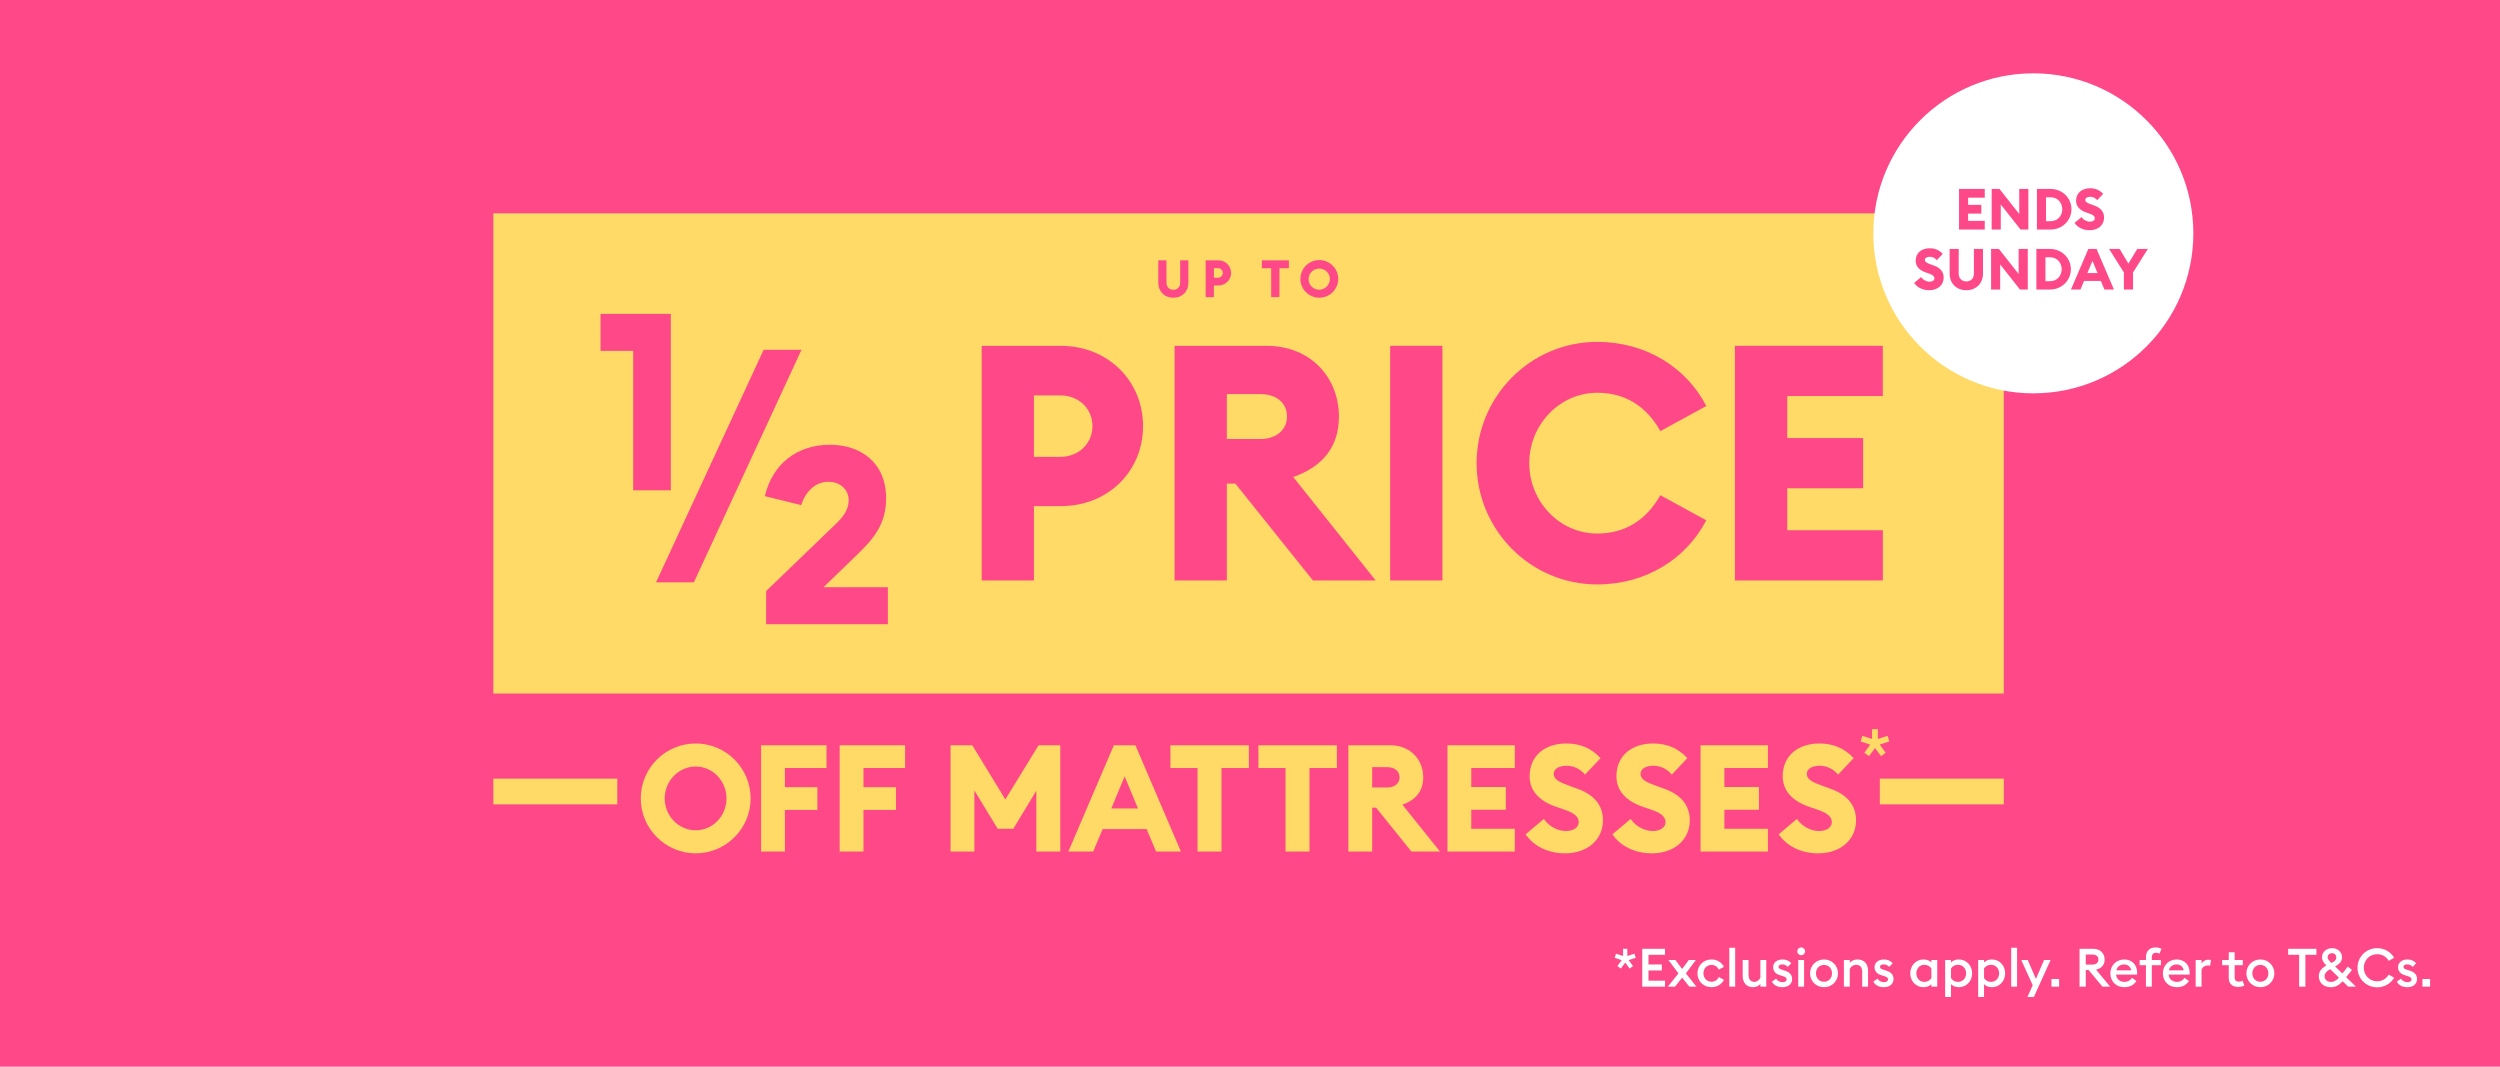 <svg width="375" height="160" viewBox="0 0 375 160" fill="none" xmlns="http://www.w3.org/2000/svg">
<rect width="375" height="160" fill="#FF4887"/>
<path d="M300.568 32H74V104.027H300.568V32Z" fill="#FFDA66"/>
<path d="M94.977 73.545H100.624V47.081H90.084V52.633H94.977V73.545Z" fill="#FF4887"/>
<path d="M114.917 93.63H133.18V88.077H123.53L128.615 83.16C131.09 80.767 132.915 78.582 132.915 74.742C132.915 69.336 129.033 66.713 124.495 66.713C119.63 66.713 115.896 69.506 114.724 74.423L120.179 75.767C120.773 73.862 122.24 72.266 124.233 72.266C126.175 72.266 127.302 73.567 127.302 75.028C127.302 76.489 126.442 77.569 125.285 78.676L114.923 88.66L114.917 93.63Z" fill="#FF4887"/>
<path d="M98.401 87.352H104.079L120.224 52.472H114.546L98.401 87.352Z" fill="#FF4887"/>
<path d="M159.132 75.916H155.09V87.069H147.251V51.877H159.132C166.182 51.877 171.456 57.123 171.456 63.921C171.456 70.719 166.182 75.916 159.132 75.916ZM159.032 59.313H155.09V68.53H159.032C161.844 68.53 163.865 66.496 163.865 63.919C163.865 61.294 161.844 59.313 159.032 59.313Z" fill="#FF4887"/>
<path d="M176.188 51.877H189.992C196.598 51.877 200.836 56.635 200.836 62.484C200.836 67.044 198.42 69.968 193.985 71.554L206.35 87.069H196.938L185.303 72.541H184.026V87.069H176.188V51.877ZM189.055 65.854C191.372 65.854 193.048 64.516 193.048 62.484C193.048 60.352 191.372 59.113 189.055 59.113H184.026V65.854H189.055Z" fill="#FF4887"/>
<path d="M208.526 51.877H216.364V87.069H208.526V51.877Z" fill="#FF4887"/>
<path d="M221.491 69.472C221.491 59.46 229.575 51.282 239.582 51.282C246.879 51.282 252.94 55.099 255.948 60.898L249.056 64.666C247.084 61.145 243.989 58.915 239.592 58.915C233.874 58.915 229.388 63.772 229.388 69.472C229.388 75.172 233.864 80.031 239.582 80.031C243.969 80.031 247.082 77.799 249.046 74.28L255.938 78.047C252.93 83.846 246.867 87.664 239.572 87.664C229.573 87.664 221.491 79.486 221.491 69.472Z" fill="#FF4887"/>
<path d="M260.237 51.877H282.42V59.411H268.085V65.705H279.471V73.239H268.085V79.534H282.43V87.069H260.237V51.877Z" fill="#FF4887"/>
<path d="M173.743 42.384V39.053H174.972V42.4C174.972 43.06 175.389 43.464 175.999 43.464C176.609 43.464 177.027 43.06 177.027 42.4V39.053H178.255V42.384C178.255 43.76 177.313 44.66 175.999 44.66C174.686 44.66 173.743 43.76 173.743 42.384Z" fill="#FF4887"/>
<path d="M182.713 42.819H182.08V44.566H180.85V39.052H182.713C182.966 39.044 183.219 39.086 183.456 39.177C183.693 39.268 183.909 39.406 184.091 39.581C184.274 39.757 184.419 39.968 184.518 40.2C184.617 40.433 184.668 40.683 184.668 40.936C184.668 41.188 184.617 41.438 184.518 41.671C184.419 41.904 184.274 42.114 184.091 42.29C183.909 42.465 183.693 42.603 183.456 42.694C183.219 42.785 182.966 42.827 182.713 42.819V42.819ZM182.696 40.216H182.088V41.661H182.696C182.889 41.661 183.073 41.585 183.21 41.449C183.346 41.314 183.422 41.13 183.422 40.939C183.422 40.747 183.346 40.563 183.21 40.428C183.073 40.292 182.889 40.216 182.696 40.216V40.216Z" fill="#FF4887"/>
<path d="M190.677 40.232H189.278V39.051H193.332V40.232H191.913V44.566H190.677V40.232Z" fill="#FF4887"/>
<path d="M195.057 41.808C195.063 41.251 195.233 40.707 195.548 40.246C195.863 39.785 196.308 39.427 196.827 39.217C197.346 39.007 197.916 38.955 198.465 39.067C199.014 39.179 199.517 39.45 199.911 39.846C200.305 40.242 200.573 40.746 200.68 41.293C200.788 41.84 200.73 42.407 200.514 42.921C200.299 43.436 199.935 43.876 199.469 44.185C199.003 44.494 198.455 44.659 197.895 44.659C197.521 44.658 197.15 44.583 196.805 44.438C196.46 44.294 196.146 44.084 195.883 43.819C195.619 43.554 195.411 43.24 195.269 42.895C195.127 42.55 195.056 42.181 195.057 41.808V41.808ZM199.484 41.808C199.472 41.496 199.367 41.195 199.184 40.942C199 40.69 198.746 40.496 198.453 40.386C198.16 40.275 197.841 40.253 197.535 40.322C197.23 40.391 196.951 40.548 196.735 40.773C196.518 40.998 196.373 41.282 196.317 41.589C196.261 41.896 196.297 42.213 196.42 42.499C196.544 42.786 196.749 43.03 197.011 43.202C197.273 43.373 197.58 43.464 197.893 43.463C198.324 43.452 198.733 43.271 199.031 42.962C199.329 42.652 199.492 42.237 199.484 41.808V41.808Z" fill="#FF4887"/>
<path d="M280.347 113.416L279.646 112.912L280.533 111.697L279.099 111.215L279.351 110.372L280.807 110.843V109.365H281.683V110.843L283.139 110.372L283.402 111.215L281.957 111.686L282.854 112.912L282.154 113.416L281.256 112.201L280.347 113.416Z" fill="#FFDA66"/>
<path d="M96.114 119.761C96.114 115.227 99.795 111.522 104.353 111.522C108.91 111.522 112.592 115.225 112.592 119.761C112.592 124.296 108.888 128 104.353 128C99.817 128 96.114 124.296 96.114 119.761ZM108.977 119.761C108.977 117.18 106.934 114.979 104.352 114.979C101.769 114.979 99.704 117.178 99.704 119.761C99.704 122.343 101.747 124.543 104.352 124.543C106.956 124.543 108.977 122.343 108.977 119.761Z" fill="#FFDA66"/>
<path d="M114.164 111.79H123.974V115.202H117.734V118.075H122.605V121.488H117.734V127.729H114.164V111.789V111.79Z" fill="#FFDA66"/>
<path d="M125.951 111.79H135.761V115.202H129.521V118.075H134.392V121.488H129.521V127.729H125.951V111.789V111.79Z" fill="#FFDA66"/>
<path d="M142.586 111.79H145.84L150.802 119.916L155.786 111.79H159.041V127.73H155.449V118.615L151.992 124.317H149.657L146.154 118.569V127.729H142.584V111.789L142.586 111.79Z" fill="#FFDA66"/>
<path d="M167.079 111.79H170.311L177.136 127.73H173.409L171.994 124.362H165.394L163.98 127.73H160.253L167.077 111.79H167.079ZM170.693 121.265L168.694 116.461L166.696 121.265H170.691H170.693Z" fill="#FFDA66"/>
<path d="M179.629 115.203H175.566V111.792H187.329V115.203H183.221V127.73H179.629V115.203Z" fill="#FFDA66"/>
<path d="M192.829 115.203H188.766V111.792H200.53V115.203H196.421V127.73H192.829V115.203Z" fill="#FFDA66"/>
<path d="M202.258 111.79H208.544C211.552 111.79 213.483 113.946 213.483 116.594C213.483 118.66 212.383 119.984 210.362 120.703L215.997 127.73H211.709L206.411 121.152H205.827V127.73H202.257V111.79H202.258ZM208.117 118.122C209.172 118.122 209.935 117.516 209.935 116.596C209.935 115.676 209.172 115.07 208.117 115.07H205.828V118.123H208.117V118.122Z" fill="#FFDA66"/>
<path d="M217.12 111.79H227.222V115.202H220.69V118.053H225.875V121.466H220.69V124.317H227.222V127.73H217.12V111.79Z" fill="#FFDA66"/>
<path d="M228.839 125.149L231.577 122.836C232.34 123.981 233.709 124.654 234.877 124.654C236.045 124.654 236.808 124.093 236.808 123.329C236.808 122.521 236.18 121.96 234.585 121.422L233.463 121.04C230.882 120.164 229.444 118.616 229.444 116.439C229.444 113.341 231.756 111.522 234.944 111.522C236.875 111.522 238.603 112.128 240.085 113.721L237.751 116.191C237.01 115.293 236 114.866 234.989 114.866C233.978 114.866 233.058 115.247 233.058 116.078C233.058 116.908 233.844 117.312 235.528 117.919L236.65 118.323C238.963 119.153 240.467 120.68 240.445 123.082C240.423 125.978 238.11 127.999 234.742 127.999C232.227 127.999 230.073 126.944 228.838 125.148L228.839 125.149Z" fill="#FFDA66"/>
<path d="M241.86 125.149L244.598 122.836C245.362 123.981 246.731 124.654 247.899 124.654C249.067 124.654 249.83 124.093 249.83 123.329C249.83 122.521 249.201 121.96 247.607 121.422L246.484 121.04C243.903 120.164 242.465 118.616 242.465 116.439C242.465 113.341 244.778 111.522 247.965 111.522C249.896 111.522 251.624 112.128 253.106 113.721L250.772 116.191C250.031 115.293 249.021 114.866 248.01 114.866C246.999 114.866 246.079 115.247 246.079 116.078C246.079 116.908 246.866 117.312 248.549 117.919L249.671 118.323C251.984 119.153 253.488 120.68 253.466 123.082C253.444 125.978 251.131 127.999 247.764 127.999C245.249 127.999 243.094 126.944 241.859 125.148L241.86 125.149Z" fill="#FFDA66"/>
<path d="M255.084 111.79H265.187V115.202H258.654V118.053H263.84V121.466H258.654V124.317H265.187V127.73H255.084V111.79Z" fill="#FFDA66"/>
<path d="M266.802 125.149L269.54 122.836C270.303 123.981 271.672 124.654 272.84 124.654C274.008 124.654 274.771 124.093 274.771 123.329C274.771 122.521 274.143 121.96 272.548 121.422L271.426 121.04C268.845 120.164 267.407 118.616 267.407 116.439C267.407 113.341 269.719 111.522 272.906 111.522C274.837 111.522 276.566 112.128 278.048 113.721L275.713 116.191C274.972 115.293 273.963 114.866 272.952 114.866C271.941 114.866 271.021 115.247 271.021 116.078C271.021 116.908 271.807 117.312 273.49 117.919L274.613 118.323C276.925 119.153 278.429 120.68 278.407 123.082C278.385 125.978 276.073 127.999 272.705 127.999C270.19 127.999 268.036 126.944 266.801 125.148L266.802 125.149Z" fill="#FFDA66"/>
<path fill-rule="evenodd" clip-rule="evenodd" d="M92.593 120.653H73.999V116.797H92.593V120.653ZM300.569 120.653H281.975V116.797H300.569V120.653Z" fill="#FFDA66"/>
<path d="M243.122 145.28L242.61 144.912L243.258 144.024L242.21 143.672L242.394 143.056L243.458 143.4V142.32H244.098V143.4L245.162 143.056L245.354 143.672L244.298 144.016L244.954 144.912L244.442 145.28L243.786 144.392L243.122 145.28ZM246.337 148V142.32H249.753V143.216H247.273V144.672H249.273V145.568H247.273V147.104H249.753V148H246.337ZM250.173 148L251.765 146.008L250.261 144H251.309L252.317 145.344L253.325 144H254.381L252.877 146.008L254.469 148H253.405L252.325 146.648L251.245 148H250.173ZM258.593 146.976C258.249 147.64 257.553 148.08 256.729 148.08C255.529 148.08 254.617 147.184 254.617 146C254.617 144.816 255.529 143.92 256.729 143.92C257.553 143.92 258.249 144.36 258.593 145.024L257.825 145.44C257.633 145.032 257.241 144.736 256.729 144.736C256.017 144.736 255.513 145.288 255.513 146C255.513 146.712 256.017 147.264 256.729 147.264C257.241 147.264 257.633 146.968 257.825 146.56L258.593 146.976ZM259.397 148V142.16H260.277V148H259.397ZM264.939 144V148H264.059V147.584C263.787 147.92 263.355 148.08 262.955 148.08C262.011 148.08 261.403 147.424 261.403 146.392V144H262.283V146.248C262.283 146.88 262.587 147.28 263.147 147.28C263.547 147.28 263.883 147.024 264.059 146.648V144H264.939ZM268.819 146.848C268.819 147.632 268.203 148.08 267.355 148.08C266.691 148.08 266.075 147.808 265.787 147.248L266.427 146.792C266.587 147.128 266.979 147.328 267.395 147.328C267.731 147.328 267.995 147.176 267.995 146.912C267.995 146.672 267.819 146.536 267.347 146.392L267.003 146.288C266.323 146.088 265.963 145.656 265.971 145.064C265.979 144.376 266.563 143.92 267.371 143.92C267.907 143.92 268.371 144.104 268.691 144.488L268.171 145.032C267.947 144.8 267.675 144.656 267.339 144.656C267.027 144.656 266.787 144.784 266.787 145.016C266.787 145.224 266.907 145.344 267.339 145.472L267.739 145.6C268.435 145.808 268.819 146.224 268.819 146.848ZM270.765 142.696C270.765 143.024 270.501 143.288 270.173 143.288C269.853 143.288 269.589 143.024 269.589 142.696C269.589 142.376 269.853 142.112 270.173 142.112C270.501 142.112 270.765 142.376 270.765 142.696ZM269.733 148V144H270.613V148H269.733ZM275.699 146C275.699 147.16 274.787 148.08 273.603 148.08C272.419 148.08 271.507 147.16 271.507 146C271.507 144.84 272.419 143.92 273.603 143.92C274.787 143.92 275.699 144.84 275.699 146ZM272.395 146C272.395 146.712 272.891 147.264 273.603 147.264C274.307 147.264 274.803 146.712 274.803 146C274.803 145.288 274.307 144.736 273.603 144.736C272.891 144.736 272.395 145.288 272.395 146ZM276.584 148V144H277.464V144.424C277.736 144.088 278.168 143.92 278.64 143.92C279.6 143.92 280.208 144.576 280.208 145.608V148H279.328V145.752C279.328 145.12 279.008 144.72 278.448 144.72C277.976 144.72 277.632 144.984 277.464 145.352V148H276.584ZM284.03 146.848C284.03 147.632 283.414 148.08 282.566 148.08C281.902 148.08 281.286 147.808 280.998 147.248L281.638 146.792C281.798 147.128 282.19 147.328 282.606 147.328C282.942 147.328 283.206 147.176 283.206 146.912C283.206 146.672 283.03 146.536 282.558 146.392L282.214 146.288C281.534 146.088 281.174 145.656 281.182 145.064C281.19 144.376 281.774 143.92 282.582 143.92C283.118 143.92 283.582 144.104 283.902 144.488L283.382 145.032C283.158 144.8 282.886 144.656 282.55 144.656C282.238 144.656 281.998 144.784 281.998 145.016C281.998 145.224 282.118 145.344 282.55 145.472L282.95 145.6C283.646 145.808 284.03 146.224 284.03 146.848ZM289.706 147.624C289.426 147.92 289.01 148.08 288.538 148.08C287.346 148.08 286.538 147.128 286.538 146C286.538 144.872 287.346 143.92 288.538 143.92C289.01 143.92 289.426 144.08 289.706 144.368V144H290.586V148H289.706V147.624ZM287.45 146C287.45 146.704 287.93 147.28 288.634 147.28C289.154 147.28 289.498 147.04 289.706 146.72V145.272C289.498 144.96 289.154 144.72 288.634 144.72C287.93 144.72 287.45 145.296 287.45 146ZM291.772 149.552V144H292.652V144.368C292.932 144.08 293.348 143.92 293.82 143.92C295.012 143.92 295.82 144.872 295.82 146C295.82 147.128 295.012 148.08 293.82 148.08C293.348 148.08 292.932 147.92 292.652 147.624V149.552H291.772ZM292.652 146.72C292.86 147.04 293.204 147.28 293.724 147.28C294.428 147.28 294.916 146.704 294.916 146C294.916 145.296 294.428 144.72 293.724 144.72C293.204 144.72 292.86 144.96 292.652 145.272V146.72ZM296.725 149.552V144H297.605V144.368C297.885 144.08 298.301 143.92 298.773 143.92C299.965 143.92 300.773 144.872 300.773 146C300.773 147.128 299.965 148.08 298.773 148.08C298.301 148.08 297.885 147.92 297.605 147.624V149.552H296.725ZM297.605 146.72C297.813 147.04 298.157 147.28 298.677 147.28C299.381 147.28 299.869 146.704 299.869 146C299.869 145.296 299.381 144.72 298.677 144.72C298.157 144.72 297.813 144.96 297.605 145.272V146.72ZM301.678 148V142.16H302.558V148H301.678ZM305.076 149.552H304.108L304.908 147.784L303.188 144H304.156L305.388 146.832L306.612 144H307.588L305.076 149.552ZM308.867 148H307.715V146.848H308.867V148ZM311.93 148V142.32H313.978C315.034 142.32 315.698 143 315.698 143.936C315.698 144.736 315.226 145.256 314.41 145.448L316.522 148H315.37L313.29 145.504H312.866V148H311.93ZM312.866 144.688H313.866C314.418 144.688 314.762 144.424 314.762 143.936C314.762 143.448 314.418 143.184 313.866 143.184H312.866V144.688ZM316.554 146C316.554 144.824 317.426 143.92 318.642 143.92C319.69 143.92 320.57 144.616 320.57 145.904C320.57 145.992 320.57 146.064 320.562 146.192H317.418C317.458 146.848 317.986 147.28 318.65 147.28C319.21 147.28 319.586 147.024 319.794 146.672L320.466 147.152C320.106 147.72 319.482 148.08 318.642 148.08C317.426 148.08 316.554 147.216 316.554 146ZM318.61 144.664C318.098 144.664 317.578 144.96 317.458 145.552H319.682C319.586 144.976 319.122 144.664 318.61 144.664ZM321.892 148V144.784H320.948V144H321.892V143.552C321.892 142.736 322.404 142.112 323.308 142.112C323.74 142.112 324.044 142.224 324.228 142.328L323.908 143.056C323.788 142.992 323.612 142.912 323.388 142.912C323.004 142.912 322.772 143.176 322.772 143.576V144H324.132V144.784H322.772V148H321.892ZM324.429 146C324.429 144.824 325.301 143.92 326.517 143.92C327.565 143.92 328.445 144.616 328.445 145.904C328.445 145.992 328.445 146.064 328.437 146.192H325.293C325.333 146.848 325.861 147.28 326.525 147.28C327.085 147.28 327.461 147.024 327.669 146.672L328.341 147.152C327.981 147.72 327.357 148.08 326.517 148.08C325.301 148.08 324.429 147.216 324.429 146ZM326.485 144.664C325.973 144.664 325.453 144.96 325.333 145.552H327.557C327.461 144.976 326.997 144.664 326.485 144.664ZM329.35 148V144H330.23V144.536C330.382 144.232 330.79 143.96 331.238 143.96C331.406 143.96 331.55 143.984 331.646 144.008L331.518 144.864C331.438 144.832 331.31 144.816 331.174 144.816C330.822 144.816 330.406 145.016 330.23 145.432V148H329.35ZM336.651 147.84C336.467 147.928 336.115 148.04 335.707 148.04C334.931 148.04 334.315 147.616 334.315 146.712V144.784H333.323V144H334.315V142.84H335.195V144H336.419V144.784H335.195V146.568C335.195 147.064 335.443 147.248 335.819 147.248C336.067 147.248 336.267 147.176 336.387 147.104L336.651 147.84ZM341.152 146C341.152 147.16 340.24 148.08 339.056 148.08C337.872 148.08 336.96 147.16 336.96 146C336.96 144.84 337.872 143.92 339.056 143.92C340.24 143.92 341.152 144.84 341.152 146ZM337.848 146C337.848 146.712 338.344 147.264 339.056 147.264C339.76 147.264 340.256 146.712 340.256 146C340.256 145.288 339.76 144.736 339.056 144.736C338.344 144.736 337.848 145.288 337.848 146ZM344.87 148V143.216H343.222V142.32H347.462V143.216H345.806V148H344.87ZM352.234 148L351.402 147.192C350.834 147.8 350.322 148.08 349.626 148.08C348.49 148.08 347.818 147.352 347.818 146.424C347.818 145.624 348.354 145.168 348.954 144.816C348.626 144.488 348.298 144.096 348.298 143.576C348.298 142.816 348.954 142.224 349.826 142.224C350.714 142.224 351.306 142.864 351.306 143.584C351.306 144.28 350.826 144.672 350.266 144.968L351.354 146.024L352.186 144.984L352.802 145.496L351.922 146.576L353.394 148H352.234ZM349.146 143.584C349.146 143.92 349.394 144.136 349.722 144.448L349.746 144.432C350.162 144.216 350.442 144.024 350.442 143.632C350.442 143.248 350.178 142.976 349.81 142.976C349.45 142.976 349.146 143.208 349.146 143.584ZM348.69 146.44C348.69 147.008 349.17 147.296 349.642 147.296C350.066 147.296 350.426 147.088 350.842 146.648L349.53 145.376H349.522C348.962 145.688 348.69 146.016 348.69 146.44ZM353.625 145.16C353.625 143.52 354.929 142.224 356.561 142.224C357.673 142.224 358.617 142.792 359.121 143.664L358.313 144.128C357.945 143.52 357.345 143.128 356.561 143.128C355.433 143.128 354.569 144.032 354.569 145.16C354.569 146.288 355.433 147.192 356.561 147.192C357.345 147.192 357.945 146.8 358.313 146.192L359.121 146.656C358.617 147.528 357.673 148.096 356.561 148.096C354.929 148.096 353.625 146.8 353.625 145.16ZM362.554 146.848C362.554 147.632 361.938 148.08 361.09 148.08C360.426 148.08 359.81 147.808 359.522 147.248L360.162 146.792C360.322 147.128 360.714 147.328 361.13 147.328C361.466 147.328 361.73 147.176 361.73 146.912C361.73 146.672 361.554 146.536 361.082 146.392L360.738 146.288C360.058 146.088 359.698 145.656 359.706 145.064C359.714 144.376 360.298 143.92 361.106 143.92C361.642 143.92 362.106 144.104 362.426 144.488L361.906 145.032C361.682 144.8 361.41 144.656 361.074 144.656C360.762 144.656 360.522 144.784 360.522 145.016C360.522 145.224 360.642 145.344 361.074 145.472L361.474 145.6C362.17 145.808 362.554 146.224 362.554 146.848ZM364.515 148H363.363V146.848H364.515V148Z" fill="white"/>
<circle cx="305" cy="35" r="24" fill="white"/>
<path d="M293.855 34.429V28.343H297.713V29.646H295.218V30.734H297.198V32.037H295.218V33.126H297.713V34.429H293.855ZM304.255 34.429H303.081L300.115 30.666V34.429H298.752V28.343H299.927L302.884 32.097V28.343H304.255V34.429ZM305.541 34.429V28.343H307.615C309.329 28.343 310.718 29.697 310.718 31.386C310.718 33.074 309.329 34.429 307.615 34.429H305.541ZM306.904 33.177H307.615C308.644 33.177 309.338 32.363 309.338 31.386C309.338 30.409 308.644 29.594 307.615 29.594H306.904V33.177ZM313.435 34.532C312.475 34.532 311.652 34.129 311.181 33.443L312.227 32.56C312.518 32.997 313.041 33.254 313.487 33.254C313.941 33.254 314.224 33.04 314.224 32.749C314.224 32.44 313.984 32.226 313.375 32.02L312.947 31.874C311.961 31.54 311.412 30.949 311.412 30.117C311.412 28.934 312.295 28.24 313.512 28.24C314.25 28.24 314.91 28.472 315.475 29.08L314.584 30.023C314.301 29.68 313.915 29.517 313.53 29.517C313.161 29.517 312.792 29.663 312.792 29.98C312.792 30.306 313.092 30.452 313.735 30.683L314.164 30.837C315.047 31.154 315.621 31.737 315.612 32.654C315.604 33.76 314.721 34.532 313.435 34.532ZM289.374 43.532C288.414 43.532 287.591 43.129 287.12 42.443L288.166 41.56C288.457 41.997 288.98 42.254 289.426 42.254C289.88 42.254 290.163 42.04 290.163 41.749C290.163 41.44 289.923 41.226 289.314 41.02L288.886 40.874C287.9 40.54 287.351 39.949 287.351 39.117C287.351 37.934 288.234 37.24 289.451 37.24C290.188 37.24 290.848 37.472 291.414 38.08L290.523 39.023C290.24 38.68 289.854 38.517 289.468 38.517C289.1 38.517 288.731 38.663 288.731 38.98C288.731 39.306 289.031 39.452 289.674 39.683L290.103 39.837C290.986 40.154 291.56 40.737 291.551 41.654C291.543 42.76 290.66 43.532 289.374 43.532ZM294.946 43.532C293.481 43.532 292.443 42.537 292.443 41.02V37.343H293.806V41.037C293.806 41.766 294.269 42.212 294.946 42.212C295.623 42.212 296.086 41.766 296.086 41.037V37.343H297.449V41.02C297.449 42.537 296.403 43.532 294.946 43.532ZM304.167 43.429H302.993L300.027 39.666V43.429H298.664V37.343H299.839L302.796 41.097V37.343H304.167V43.429ZM305.453 43.429V37.343H307.527C309.241 37.343 310.63 38.697 310.63 40.386C310.63 42.074 309.241 43.429 307.527 43.429H305.453ZM306.816 42.177H307.527C308.556 42.177 309.25 41.363 309.25 40.386C309.25 39.409 308.556 38.594 307.527 38.594H306.816V42.177ZM310.644 43.429L313.25 37.343H314.484L317.09 43.429H315.667L315.127 42.143H312.607L312.067 43.429H310.644ZM313.104 40.96H314.63L313.867 39.126L313.104 40.96ZM318.583 43.429V40.866L316.363 37.343H317.949L319.26 39.537L320.589 37.343H322.174L319.954 40.874V43.429H318.583Z" fill="#FF4887"/>
</svg>
